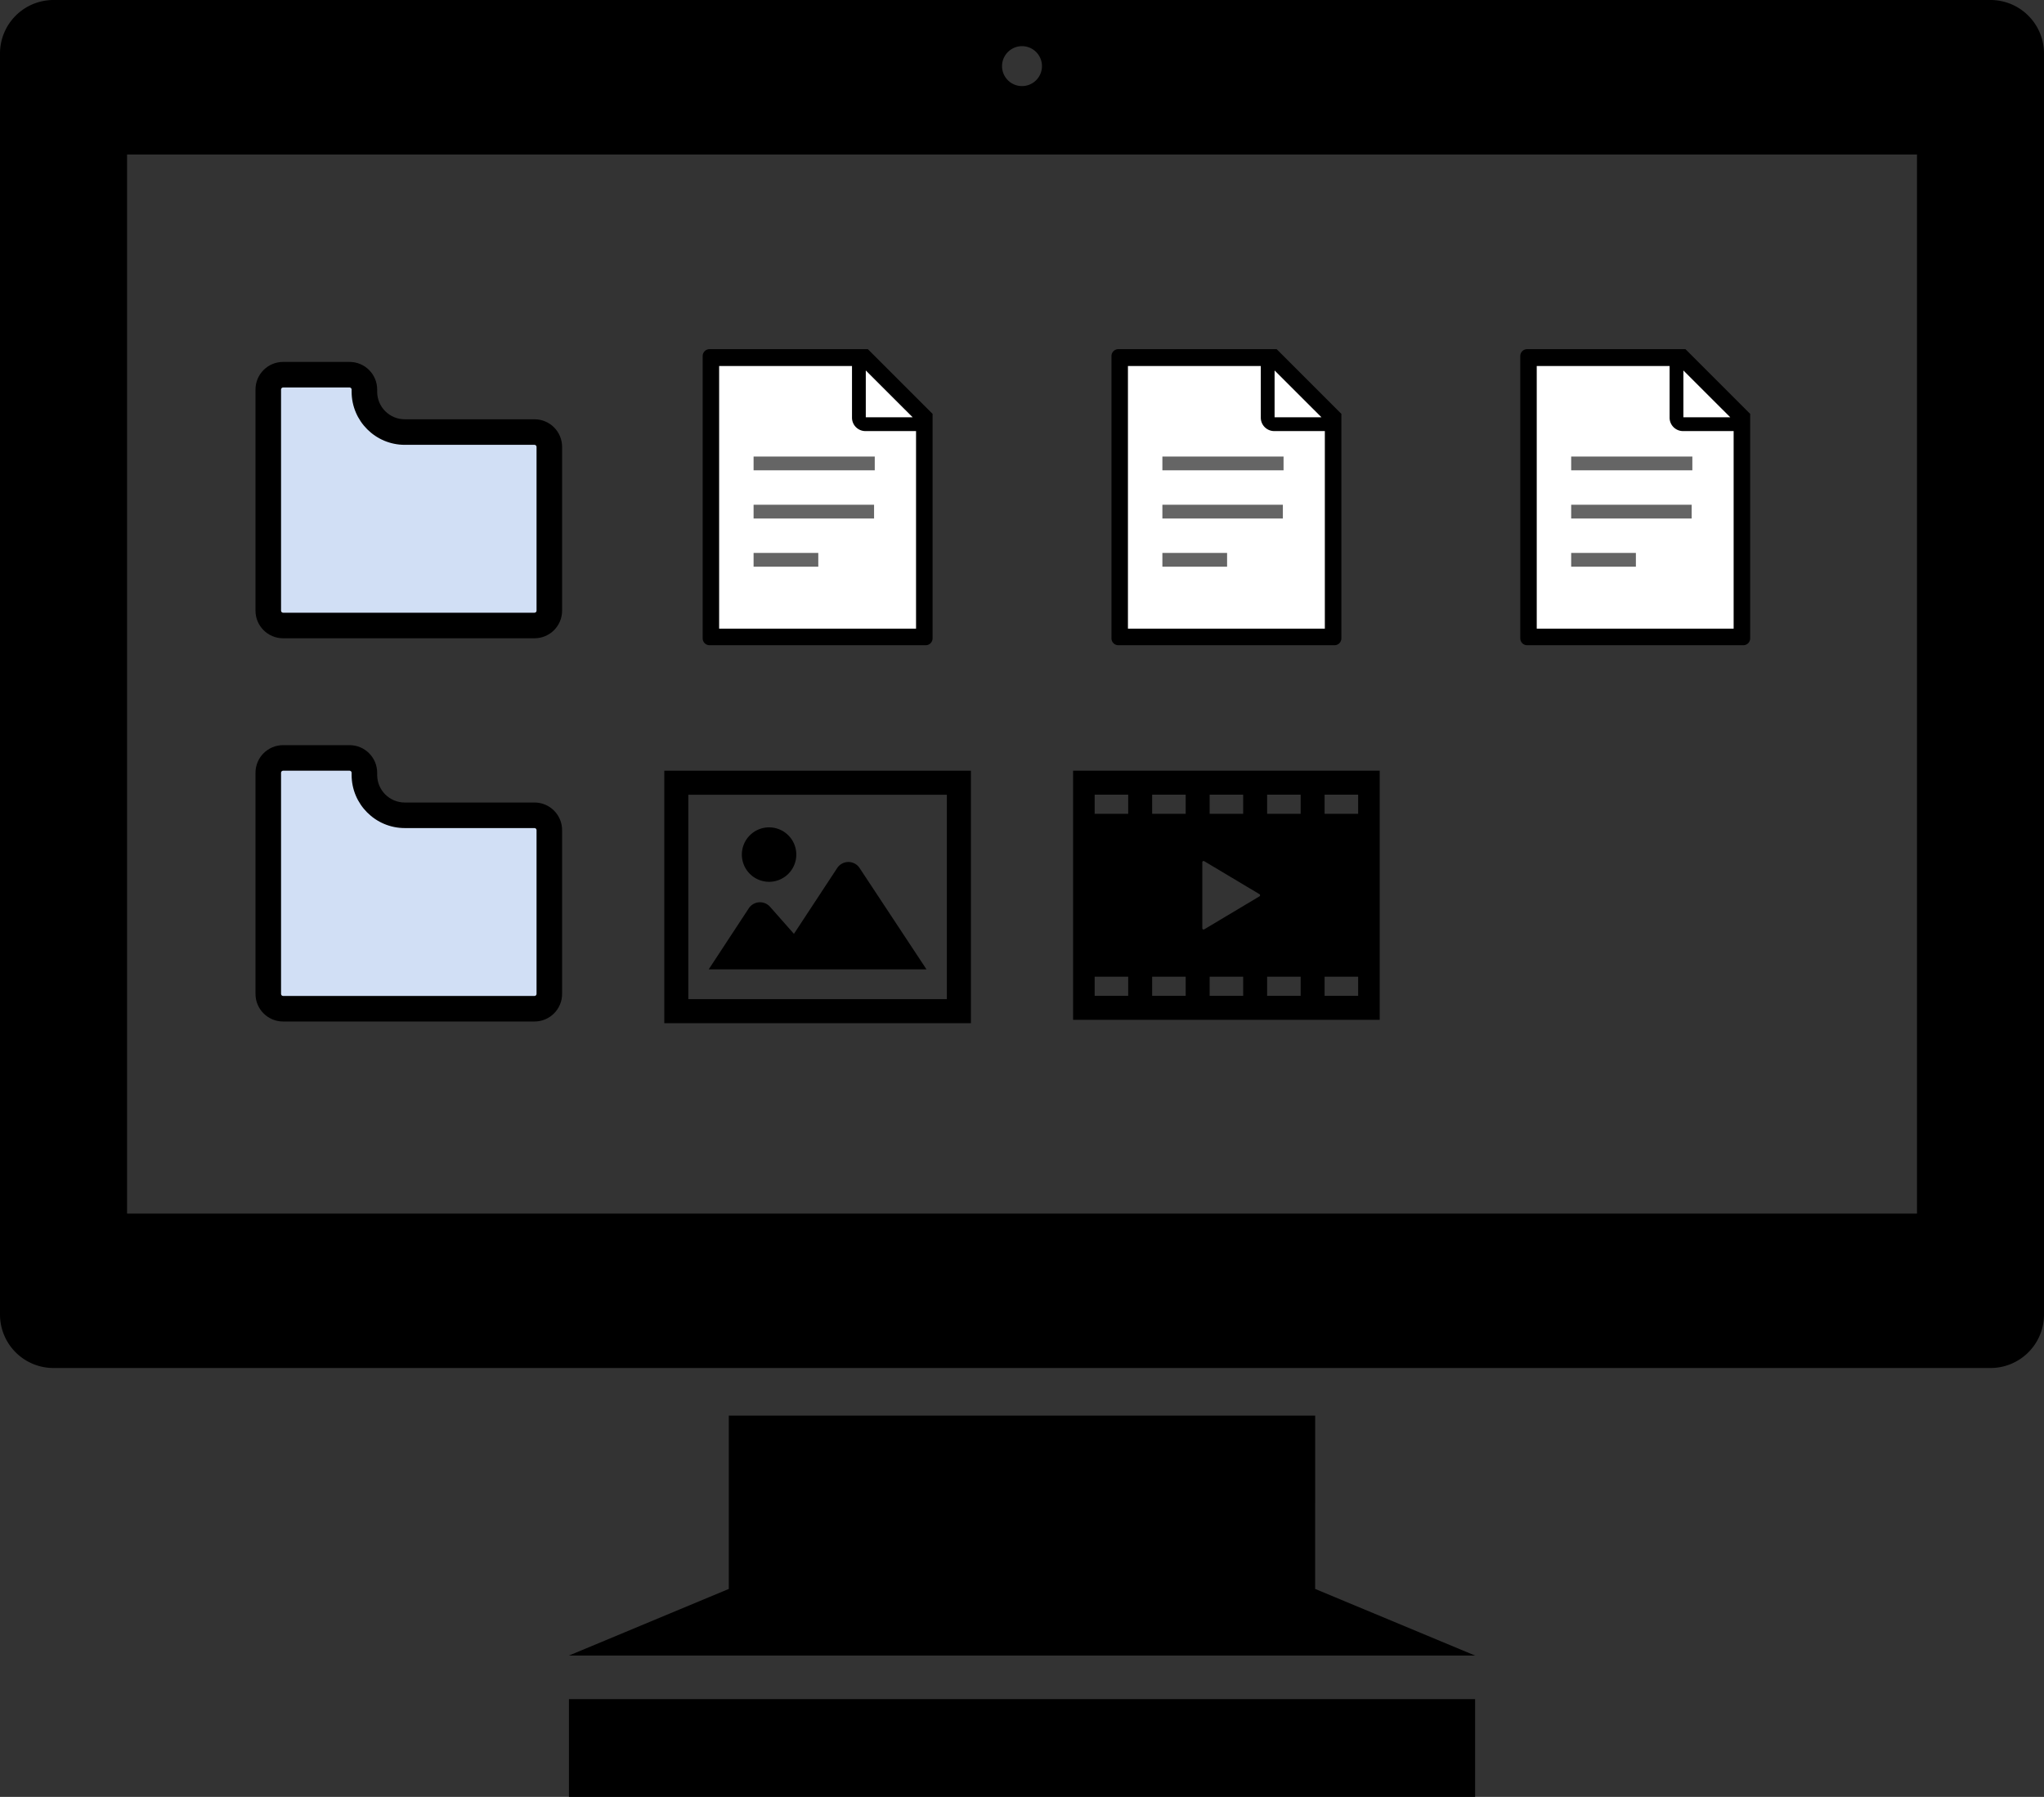 <svg xmlns="http://www.w3.org/2000/svg" width="160" height="140.664" viewBox="0 0 160 140.664">
  <rect x="0" y="0" width="160" height="140.664" fill="#333333" stroke="none"/>
  <defs>
    <style>
      .cls-1 {
        fill: #d1dff5;
      }

      .cls-2 {
        fill: #fff;
      }

      .cls-3 {
        fill: #656565;
      }

      .cls-4, .cls-5 {
        stroke: none;
      }

      .cls-5 {
        fill: #000;
      }
    </style>
  </defs>
  <g id="img_feature01" transform="translate(-288 -1033.865)">
    <g id="PCディスプレイのアイコン素材_4" data-name="PCディスプレイのアイコン素材 4" transform="translate(288 1002.927)">
      <rect id="長方形_192" data-name="長方形 192" width="70.932" height="7.656" transform="translate(44.536 163.946)"/>
      <path id="パス_121" data-name="パス 121" d="M155.83,30.938H4.175A4.19,4.19,0,0,0,0,35.118v98.73a4.187,4.187,0,0,0,4.175,4.18H155.83a4.186,4.186,0,0,0,4.17-4.18V35.118A4.189,4.189,0,0,0,155.83,30.938ZM80,34.551a1.563,1.563,0,1,1-1.563,1.563A1.568,1.568,0,0,1,80,34.551Zm70.059,91.387H9.946V43.033H150.058v82.905Z"/>
      <path id="パス_122" data-name="パス 122" d="M200.929,385.563h-45.9v13.564l-12.515,5.215h70.932l-12.519-5.215Z" transform="translate(-97.98 -243.805)"/>
    </g>
    <g id="グループ_73" data-name="グループ 73" transform="translate(0 1)">
      <g id="ムービーの再生ボタン" transform="translate(372 1045.197)">
        <path id="パス_127" data-name="パス 127" d="M0,48V67.5H24V48Zm10.688,1.875h2.625v1.5H10.688ZM4.313,65.625H1.688v-1.5H4.313Zm0-14.25H1.688v-1.5H4.313Zm4.5,14.25H6.188v-1.5H8.813Zm0-14.25H6.188v-1.5H8.813Zm4.5,14.25H10.688v-1.5h2.625Zm1.274-7.788-4.32,2.579a.1.1,0,0,1-.153-.088V55.172a.1.1,0,0,1,.153-.087l4.32,2.579a.1.1,0,0,1,.049.086A.1.1,0,0,1,14.587,57.837Zm3.226,7.788H15.188v-1.5h2.625Zm0-14.25H15.188v-1.5h2.625Zm4.5,14.25H19.688v-1.5h2.625Zm0-14.25H19.688v-1.5h2.625Z"/>
      </g>
      <g id="写真アイコン4" transform="translate(340 1048.019)">
        <path id="パス_124" data-name="パス 124" d="M0,45.178V64.943H24V45.178ZM22.118,63.06H1.882v-16H22.118Z"/>
        <path id="パス_125" data-name="パス 125" d="M85.981,198.131a1.05,1.05,0,0,0-1.755,0l-3.386,5.152-1.869-2.118a1.051,1.051,0,0,0-1.666.119l-3.136,4.778H91.217Z" transform="translate(-70.693 -145.333)"/>
        <path id="パス_126" data-name="パス 126" d="M131.643,144.062a2.131,2.131,0,1,0-2.131-2.131A2.131,2.131,0,0,0,131.643,144.062Z" transform="translate(-123.441 -90.187)"/>
      </g>
      <g id="フォルダアイコン" transform="translate(294 1070.948)">
        <g id="パス_102" data-name="パス 102" class="cls-1" transform="translate(14 -5)">
          <path class="cls-4" d="M 21.84 45.882 L 2.16 45.882 C 1.52 45.882 1 45.362 1 44.722 L 1 32.052 L 1 29.739 L 1 27.409 C 1 26.769 1.52 26.249 2.16 26.249 L 7.364 26.249 C 8.004 26.249 8.524 26.769 8.524 27.409 L 8.524 27.579 C 8.524 29.322 9.941 30.739 11.683 30.739 L 21.84 30.739 C 22.48 30.739 23 31.259 23 31.899 L 23 44.722 C 23 45.362 22.48 45.882 21.84 45.882 Z"/>
          <path class="cls-5" d="M 2.16 27.249 L 2.16 27.249 C 2.072 27.249 2 27.321 2 27.409 L 2 44.722 C 2 44.81 2.072 44.882 2.16 44.882 L 21.84 44.882 C 21.928 44.882 22 44.81 22 44.722 L 22 31.899 C 22 31.811 21.928 31.739 21.84 31.739 L 11.683 31.739 C 9.39 31.739 7.524 29.873 7.524 27.579 L 7.524 27.409 C 7.524 27.321 7.452 27.249 7.364 27.249 L 2.16 27.249 M 2.16 25.249 L 7.364 25.249 C 8.557 25.249 9.524 26.216 9.524 27.409 L 9.524 27.579 C 9.524 28.772 10.491 29.739 11.683 29.739 L 21.84 29.739 C 23.033 29.739 24 30.706 24 31.899 L 24 44.722 C 24 45.915 23.033 46.882 21.84 46.882 L 2.16 46.882 C 0.967 46.882 -1.9073486328125e-06 45.915 -1.9073486328125e-06 44.722 L -1.9073486328125e-06 27.409 C -1.9073486328125e-06 26.216 0.967 25.249 2.16 25.249 Z"/>
        </g>
      </g>
      <g id="公文書の書類アイコン" transform="translate(407 1060.197)">
        <rect id="長方形_154" data-name="長方形 154" class="cls-2" width="11.813" height="20.899" transform="translate(0.857 1.322)"/>
        <rect id="長方形_155" data-name="長方形 155" class="cls-2" width="16.356" height="16.356" transform="translate(0.857 5.866)"/>
        <path id="パス_13" data-name="パス 13" class="cls-2" d="M0,0,4.765,4.263H0Z" transform="translate(12.511 1.355)"/>
        <path id="パス_10" data-name="パス 10" d="M70.09,0H57.7a.539.539,0,0,0-.539.539v22.1a.539.539,0,0,0,.539.539H74.618a.539.539,0,0,0,.539-.539V5.067Zm-.161,1.668L73.6,5.335H69.929Zm3.934,20.213H58.45V1.293h10.4V5.364A1.049,1.049,0,0,0,69.9,6.413h3.963Z" transform="translate(-57.157)"/>
        <rect id="長方形_151" data-name="長方形 151" class="cls-3" width="9.485" height="1.078" transform="translate(3.989 8.407)"/>
        <rect id="長方形_152" data-name="長方形 152" class="cls-3" width="9.431" height="1.078" transform="translate(3.989 12.18)"/>
        <rect id="長方形_153" data-name="長方形 153" class="cls-3" width="5.065" height="1.078" transform="translate(3.989 15.952)"/>
      </g>
      <g id="公文書の書類アイコン-2" data-name="公文書の書類アイコン" transform="translate(375 1060.197)">
        <rect id="長方形_154-2" data-name="長方形 154" class="cls-2" width="11.813" height="20.899" transform="translate(0.857 1.322)"/>
        <rect id="長方形_155-2" data-name="長方形 155" class="cls-2" width="16.356" height="16.356" transform="translate(0.857 5.866)"/>
        <path id="パス_13-2" data-name="パス 13" class="cls-2" d="M0,0,4.765,4.263H0Z" transform="translate(12.511 1.355)"/>
        <path id="パス_10-2" data-name="パス 10" d="M70.09,0H57.7a.539.539,0,0,0-.539.539v22.1a.539.539,0,0,0,.539.539H74.618a.539.539,0,0,0,.539-.539V5.067Zm-.161,1.668L73.6,5.335H69.929Zm3.934,20.213H58.45V1.293h10.4V5.364A1.049,1.049,0,0,0,69.9,6.413h3.963Z" transform="translate(-57.157)"/>
        <rect id="長方形_151-2" data-name="長方形 151" class="cls-3" width="9.485" height="1.078" transform="translate(3.989 8.407)"/>
        <rect id="長方形_152-2" data-name="長方形 152" class="cls-3" width="9.431" height="1.078" transform="translate(3.989 12.18)"/>
        <rect id="長方形_153-2" data-name="長方形 153" class="cls-3" width="5.065" height="1.078" transform="translate(3.989 15.952)"/>
      </g>
      <g id="公文書の書類アイコン-3" data-name="公文書の書類アイコン" transform="translate(343 1060.197)">
        <rect id="長方形_154-3" data-name="長方形 154" class="cls-2" width="11.813" height="20.899" transform="translate(0.857 1.322)"/>
        <rect id="長方形_155-3" data-name="長方形 155" class="cls-2" width="16.356" height="16.356" transform="translate(0.857 5.866)"/>
        <path id="パス_13-3" data-name="パス 13" class="cls-2" d="M0,0,4.765,4.263H0Z" transform="translate(12.511 1.355)"/>
        <path id="パス_10-3" data-name="パス 10" d="M70.09,0H57.7a.539.539,0,0,0-.539.539v22.1a.539.539,0,0,0,.539.539H74.618a.539.539,0,0,0,.539-.539V5.067Zm-.161,1.668L73.6,5.335H69.929Zm3.934,20.213H58.45V1.293h10.4V5.364A1.049,1.049,0,0,0,69.9,6.413h3.963Z" transform="translate(-57.157)"/>
        <rect id="長方形_151-3" data-name="長方形 151" class="cls-3" width="9.485" height="1.078" transform="translate(3.989 8.407)"/>
        <rect id="長方形_152-3" data-name="長方形 152" class="cls-3" width="9.431" height="1.078" transform="translate(3.989 12.18)"/>
        <rect id="長方形_153-3" data-name="長方形 153" class="cls-3" width="5.065" height="1.078" transform="translate(3.989 15.952)"/>
      </g>
      <g id="フォルダアイコン-2" data-name="フォルダアイコン" transform="translate(294 1040.948)">
        <g id="パス_102-2" data-name="パス 102" class="cls-1" transform="translate(14 -5)">
          <path class="cls-4" d="M 21.84 45.882 L 2.16 45.882 C 1.52 45.882 1 45.362 1 44.722 L 1 32.052 L 1 29.739 L 1 27.409 C 1 26.769 1.52 26.249 2.16 26.249 L 7.364 26.249 C 8.004 26.249 8.524 26.769 8.524 27.409 L 8.524 27.579 C 8.524 29.322 9.941 30.739 11.683 30.739 L 21.84 30.739 C 22.48 30.739 23 31.259 23 31.899 L 23 44.722 C 23 45.362 22.48 45.882 21.84 45.882 Z"/>
          <path class="cls-5" d="M 2.16 27.249 L 2.16 27.249 C 2.072 27.249 2 27.321 2 27.409 L 2 44.722 C 2 44.81 2.072 44.882 2.16 44.882 L 21.84 44.882 C 21.928 44.882 22 44.81 22 44.722 L 22 31.899 C 22 31.811 21.928 31.739 21.84 31.739 L 11.683 31.739 C 9.39 31.739 7.524 29.873 7.524 27.579 L 7.524 27.409 C 7.524 27.321 7.452 27.249 7.364 27.249 L 2.16 27.249 M 2.16 25.249 L 7.364 25.249 C 8.557 25.249 9.524 26.216 9.524 27.409 L 9.524 27.579 C 9.524 28.772 10.491 29.739 11.683 29.739 L 21.84 29.739 C 23.033 29.739 24 30.706 24 31.899 L 24 44.722 C 24 45.915 23.033 46.882 21.84 46.882 L 2.16 46.882 C 0.967 46.882 -1.9073486328125e-06 45.915 -1.9073486328125e-06 44.722 L -1.9073486328125e-06 27.409 C -1.9073486328125e-06 26.216 0.967 25.249 2.16 25.249 Z"/>
        </g>
      </g>
    </g>
  </g>
</svg>
